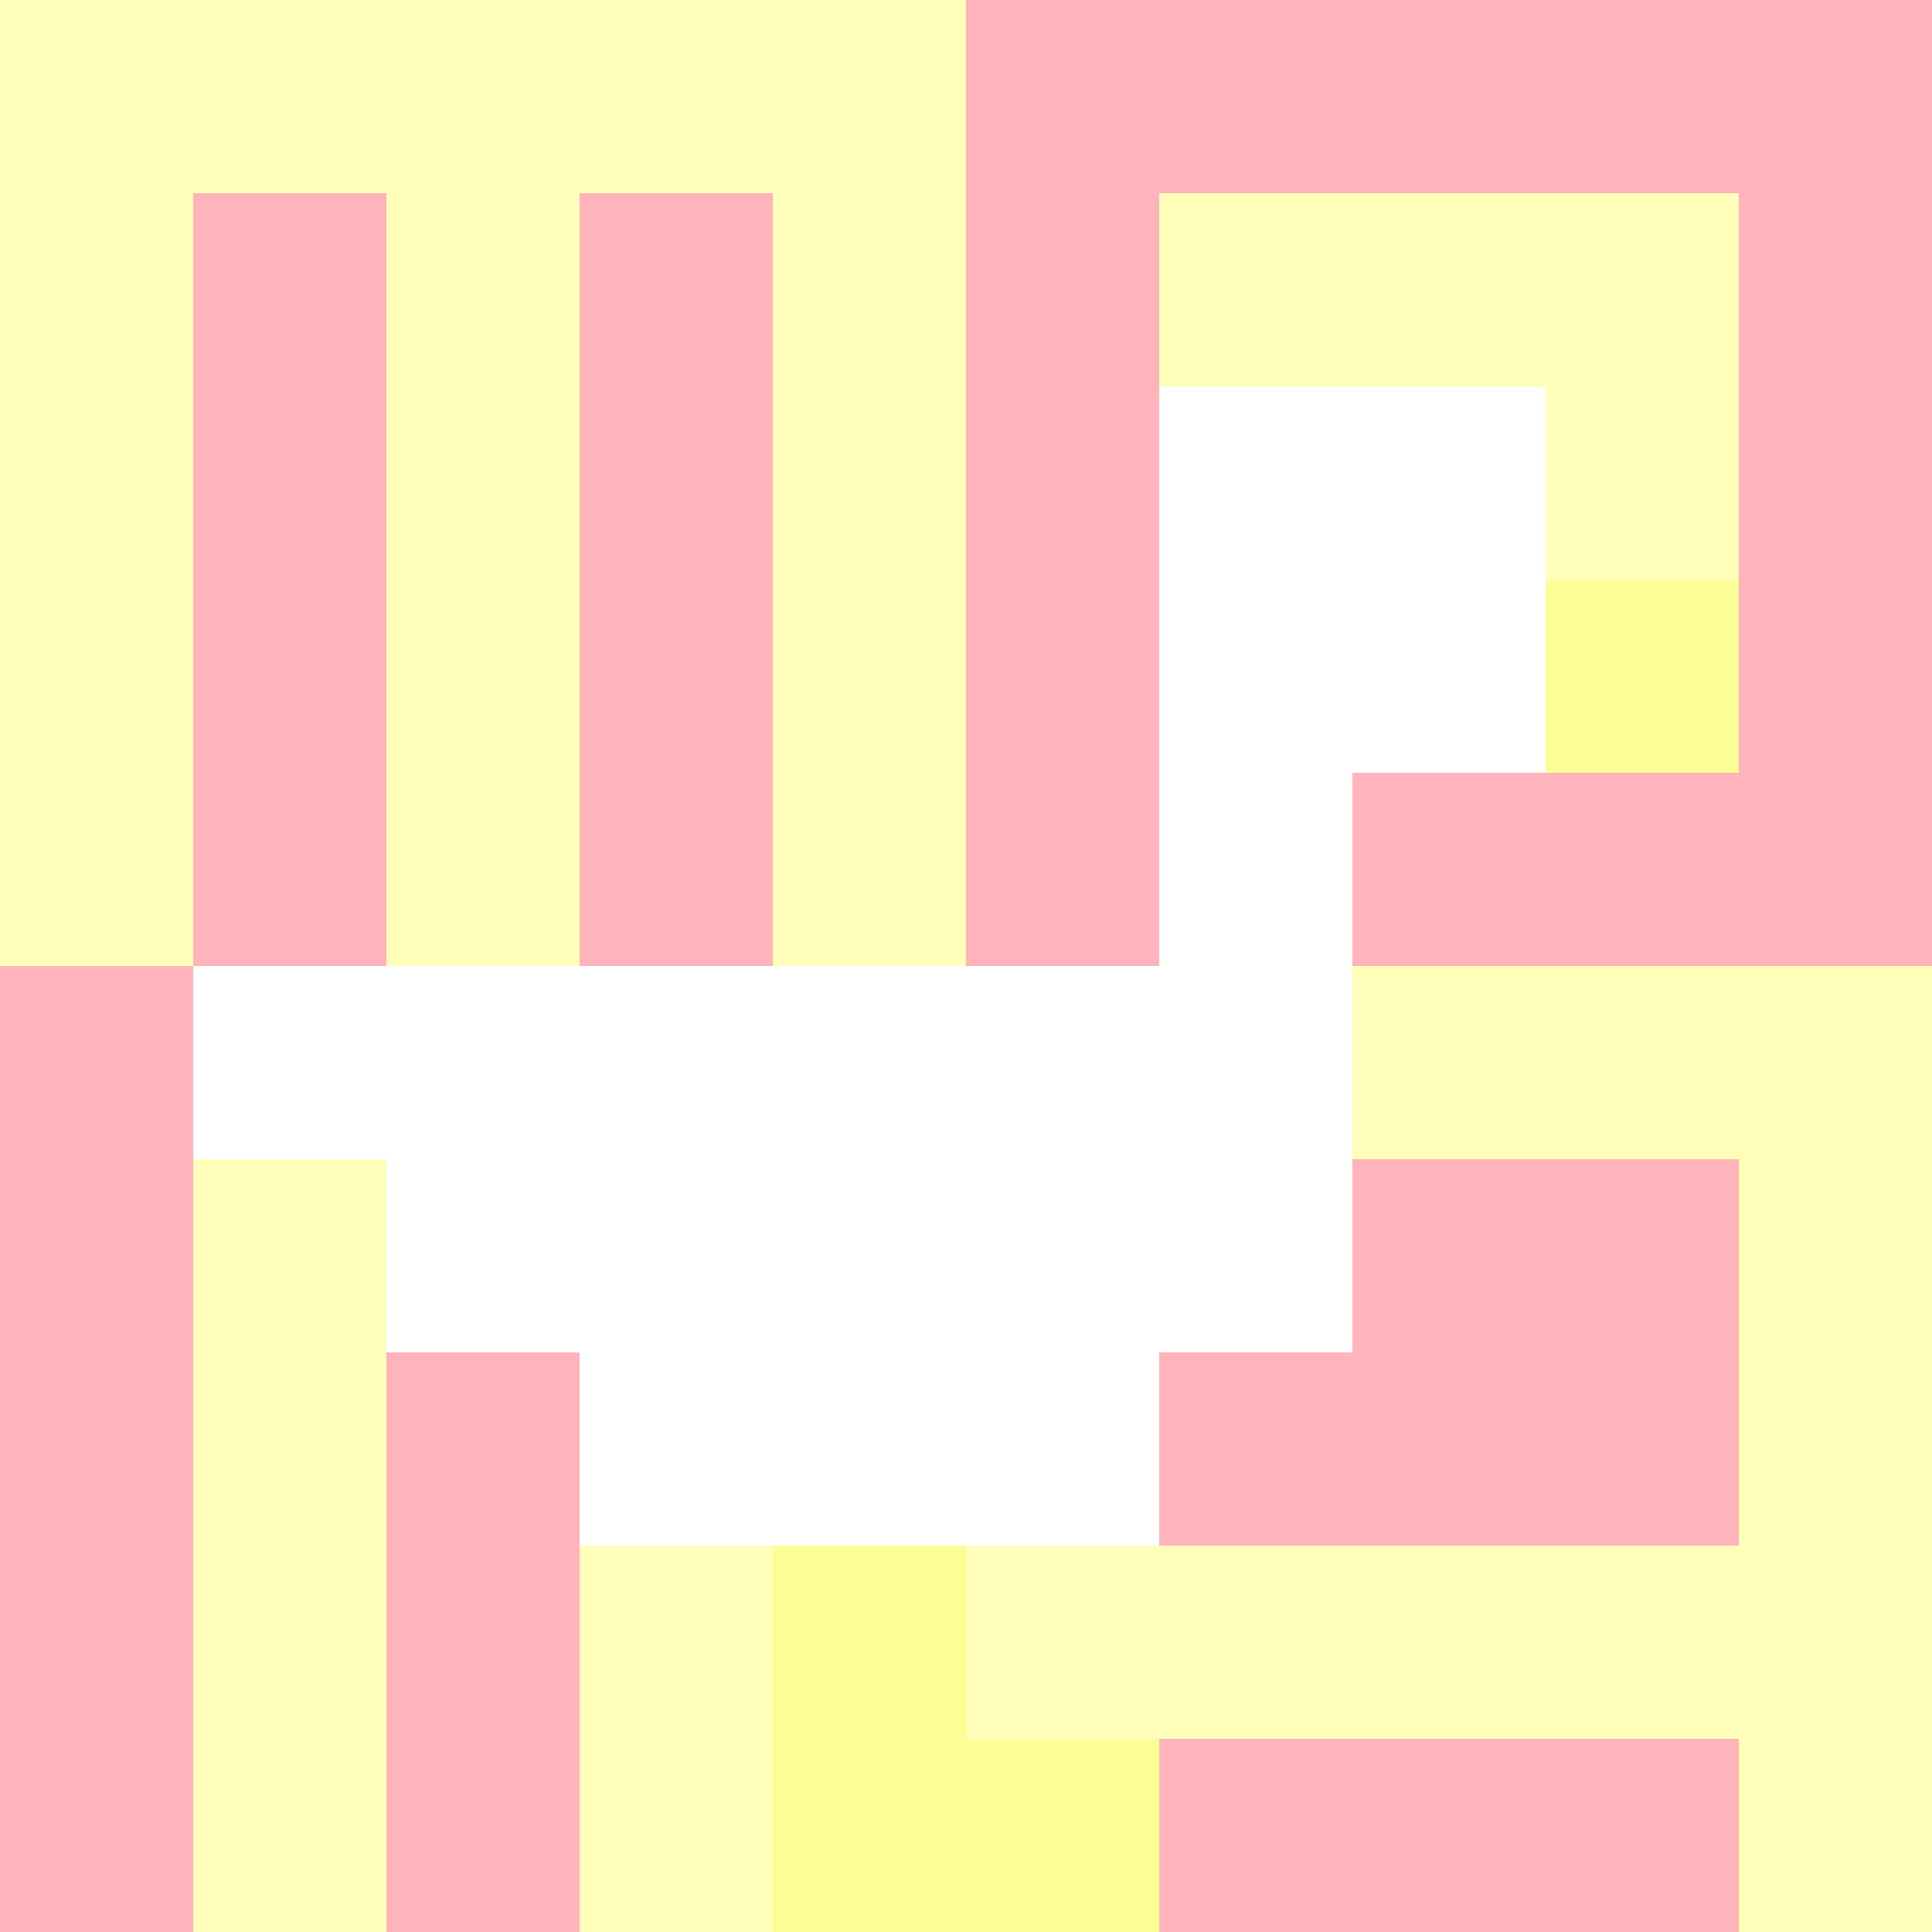 <svg xmlns="http://www.w3.org/2000/svg" version="1.1" width="100%" height="100%" viewBox="0 0 660 660" preserveAspectRatio="xMidYMid meet">
  <title>'goose-pfp-profile' by Dmitri Cherniak</title>
  <desc>The Goose Is Loose</desc>
  <rect width="100%" height="100%" fill="#FFFFFF"/>
  <g>
    <g id="0-0">
      <rect x="0" y="0" height="660" width="660" fill="#FFB3BA"/>
      <g>
        <rect id="0-0-0-0-5-1" x="0" y="0" width="330" height="66" fill="#FFFFBA"/>
        <rect id="0-0-0-0-1-5" x="0" y="0" width="66" height="330" fill="#FFFFBA"/>
        <rect id="0-0-2-0-1-5" x="132" y="0" width="66" height="330" fill="#FFFFBA"/>
        <rect id="0-0-4-0-1-5" x="264" y="0" width="66" height="330" fill="#FFFFBA"/>
        <rect id="0-0-6-1-3-3" x="396" y="66" width="198" height="198" fill="#FFFFBA"/>
        <rect id="0-0-1-6-1-4" x="66" y="396" width="66" height="264" fill="#FFFFBA"/>
        <rect id="0-0-3-6-1-4" x="198" y="396" width="66" height="264" fill="#FFFFBA"/>
        <rect id="0-0-5-5-5-1" x="330" y="330" width="330" height="66" fill="#FFFFBA"/>
        <rect id="0-0-5-8-5-1" x="330" y="528" width="330" height="66" fill="#FFFFBA"/>
        <rect id="0-0-5-5-1-5" x="330" y="330" width="66" height="330" fill="#FFFFBA"/>
        <rect id="0-0-9-5-1-5" x="594" y="330" width="66" height="330" fill="#FFFFBA"/>
      </g>
      <g>
        <rect id="0-0-6-2-2-2" x="396" y="132" width="132" height="132" fill="#FFFFFF"/>
        <rect id="0-0-6-2-1-4" x="396" y="132" width="66" height="264" fill="#FFFFFF"/>
        <rect id="0-0-1-5-5-1" x="66" y="330" width="330" height="66" fill="#FFFFFF"/>
        <rect id="0-0-2-5-5-2" x="132" y="330" width="330" height="132" fill="#FFFFFF"/>
        <rect id="0-0-3-5-3-3" x="198" y="330" width="198" height="198" fill="#FFFFFF"/>
        <rect id="0-0-8-3-1-1" x="528" y="198" width="66" height="66" fill="#FDFD96"/>
        <rect id="0-0-4-8-1-2" x="264" y="528" width="66" height="132" fill="#FDFD96"/>
        <rect id="0-0-4-9-2-1" x="264" y="594" width="132" height="66" fill="#FDFD96"/>
      </g>
    </g>
  </g>
</svg>